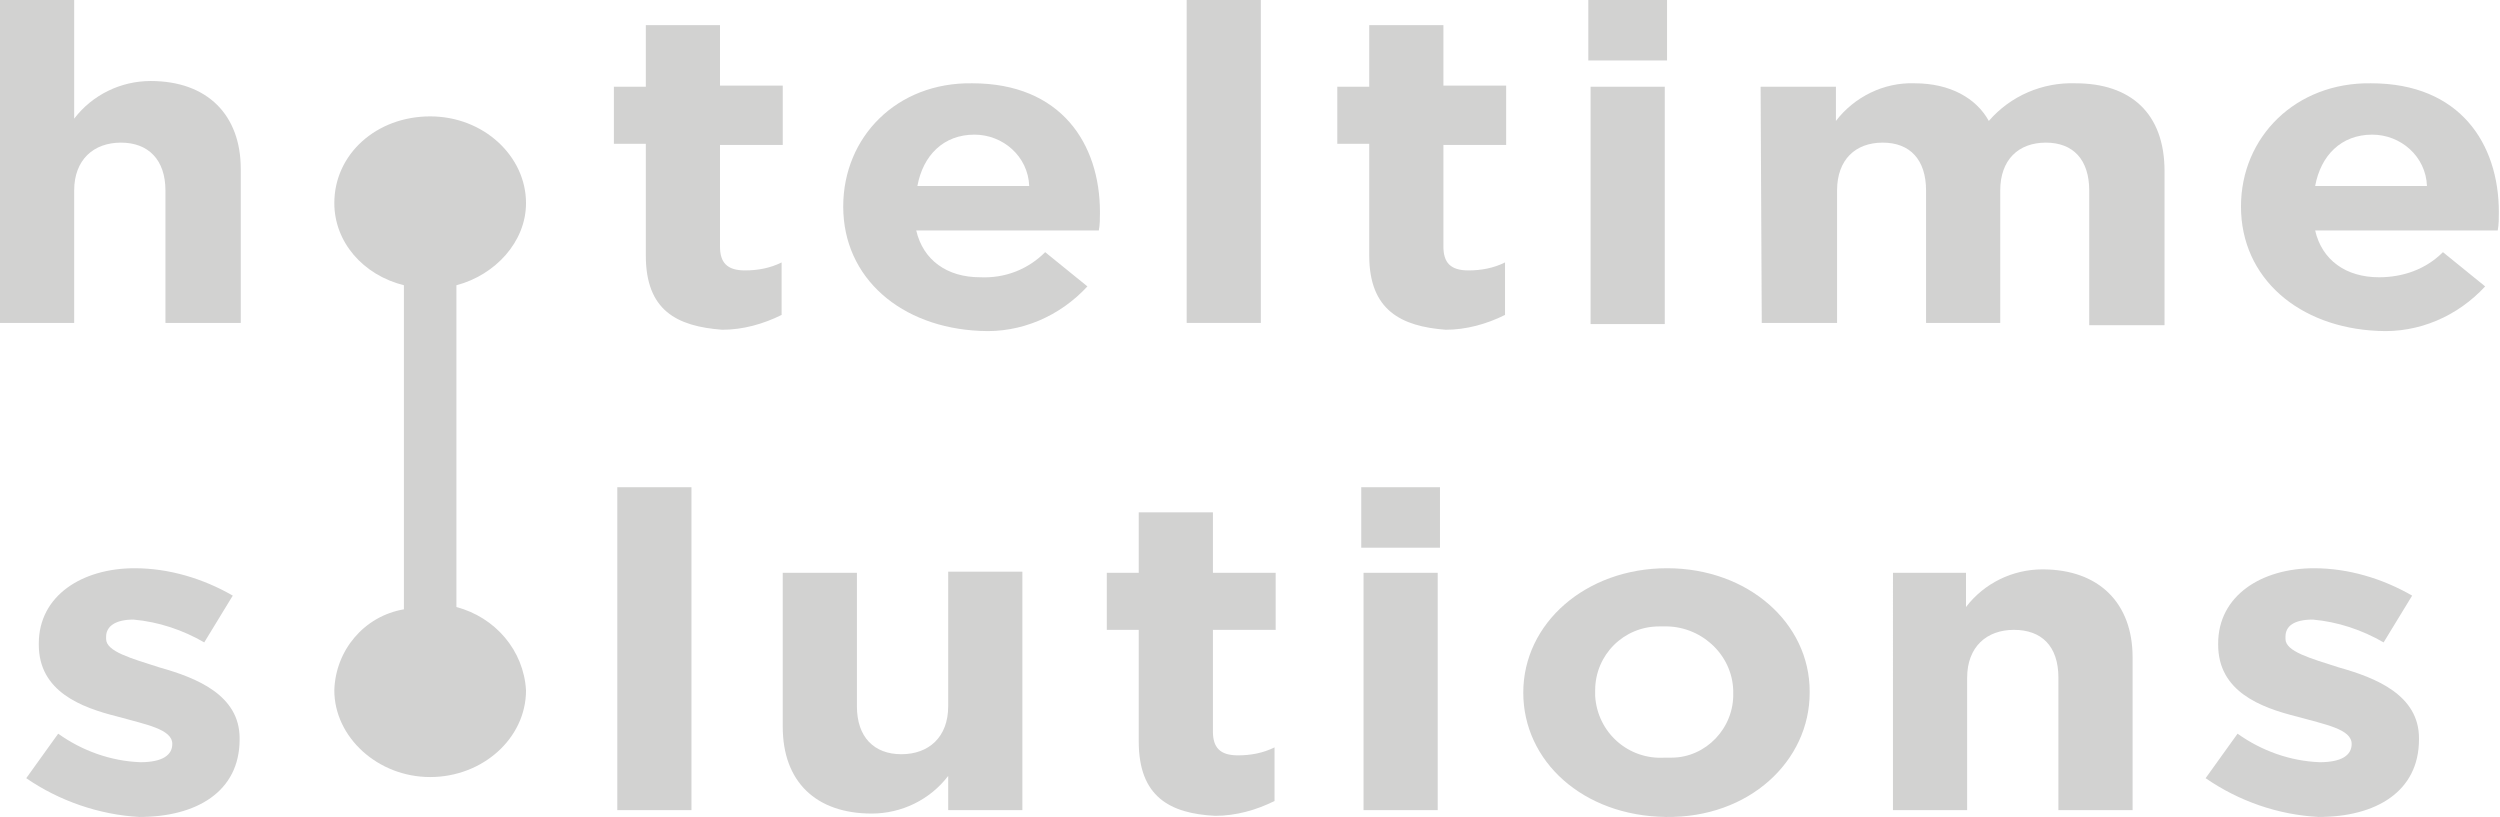 <?xml version="1.0" encoding="utf-8"?>
<!-- Generator: Adobe Illustrator 25.0.1, SVG Export Plug-In . SVG Version: 6.00 Build 0)  -->
<svg version="1.1" id="Layer_1" xmlns="http://www.w3.org/2000/svg" xmlns:xlink="http://www.w3.org/1999/xlink" x="0px" y="0px"
	 viewBox="0 0 219.1 71.6" style="enable-background:new 0 0 219.1 71.6;" xml:space="preserve">
<style type="text/css">
	.st0{opacity:0.2;}
	.st1{fill:#1D1D1B;}
</style>
<g id="Layer_2_1_" class="st0">
	<g id="Layer_1-2">
		<path class="st1" d="M0,0h6.5v10.4c1.6-2.1,4.1-3.3,6.7-3.3c5,0,7.9,3,7.9,7.7v13.5h-6.6V16.7c0-2.7-1.5-4.2-3.9-4.2
			S6.5,14,6.5,16.7v11.6H0V0z"/>
		<path class="st1" d="M56.6,22.4v-9.8h-2.8v-5h2.8V2.2h6.5v5.3h5.5v5.2h-5.5v8.9c0,1.4,0.6,2.1,2.2,2.1c1.1,0,2.2-0.2,3.2-0.7v4.6
			c-1.6,0.8-3.4,1.3-5.2,1.3C59.3,28.6,56.6,27.2,56.6,22.4z"/>
		<path class="st1" d="M80.4,16.3c0.5-2.7,2.3-4.5,5-4.5c2.5,0,4.7,1.9,4.8,4.5H80.4z M73.9,18.1c0,6.3,5.1,10.6,12,10.9
			c3.6,0.2,7-1.3,9.4-3.9l-3.7-3c-1.5,1.5-3.5,2.3-5.7,2.2c-2.9,0-5-1.5-5.6-4.1h16c0.1-0.5,0.1-1.1,0.1-1.6c0-6-3.4-11.3-11.2-11.3
			C78.6,7.2,73.9,12,73.9,18.1L73.9,18.1z"/>
		<path class="st1" d="M104,0h6.5v28.3H104V0z"/>
		<path class="st1" d="M120,22.4v-9.8h-2.8v-5h2.8V2.2h6.5v5.3h5.5v5.2h-5.5v8.9c0,1.4,0.6,2.1,2.2,2.1c1.1,0,2.2-0.2,3.2-0.7v4.6
			c-1.6,0.8-3.4,1.3-5.2,1.3C122.8,28.6,120,27.2,120,22.4L120,22.4z"/>
		<path class="st1" d="M139.4,7.6h6.5v20.8h-6.5V7.6z M139.2,0h6.9v5.3h-6.9V0z"/>
		<path class="st1" d="M154.3,7.6h6.6v3c1.6-2.1,4.2-3.4,6.9-3.3c3.1,0,5.4,1.3,6.5,3.3c1.9-2.2,4.7-3.4,7.6-3.3
			c4.8,0,7.8,2.6,7.8,7.7v13.5h-6.6V16.7c0-2.7-1.4-4.2-3.8-4.2s-4,1.5-4,4.2v11.6h-6.5V16.7c0-2.7-1.4-4.2-3.8-4.2s-4,1.5-4,4.2
			v11.6h-6.6L154.3,7.6L154.3,7.6z"/>
		<path class="st1" d="M202.9,16.3c0.5-2.7,2.3-4.5,5-4.5c2.5,0,4.7,1.9,4.8,4.5H202.9z M196.4,18.1c0,6.3,5.1,10.6,12,10.9
			c3.6,0.2,7-1.3,9.4-3.9l-3.7-3c-1.5,1.5-3.5,2.2-5.6,2.2c-2.9,0-5-1.5-5.6-4.1h16c0.1-0.5,0.1-1.1,0.1-1.6c0-6-3.4-11.3-11.2-11.3
			C201.2,7.2,196.4,12,196.4,18.1L196.4,18.1z"/>
		<path class="st1" d="M2.3,68.2l2.8-3.9c2.1,1.5,4.6,2.4,7.2,2.5c1.9,0,2.8-0.6,2.8-1.6c0-1.3-2.3-1.7-4.8-2.4
			c-3.2-0.8-6.9-2.2-6.9-6.3v-0.1c0-4.2,3.8-6.6,8.4-6.6c3,0,6,0.9,8.6,2.4l-2.5,4.1c-1.9-1.1-4-1.8-6.2-2c-1.6,0-2.4,0.6-2.4,1.5
			V56c0,1.1,2.2,1.7,4.7,2.5c3.2,0.9,7,2.4,7,6.2v0.1c0,4.6-3.8,6.8-8.8,6.8C8.7,71.4,5.2,70.2,2.3,68.2z"/>
		<path class="st1" d="M54.1,42.7h6.5V71h-6.5V42.7z"/>
		<path class="st1" d="M68.6,63.7V50.2h6.5v11.7c0,2.7,1.5,4.2,3.9,4.2s4.1-1.5,4.1-4.2V50.1h6.5V71h-6.5v-3
			c-1.6,2.1-4.1,3.3-6.7,3.3C71.5,71.3,68.6,68.5,68.6,63.7z"/>
		<path class="st1" d="M99.8,65v-9.8H97v-5h2.8v-5.3h6.5v5.3h5.5v5h-5.5v8.9c0,1.4,0.6,2.1,2.2,2.1c1.1,0,2.2-0.2,3.2-0.7v4.7
			c-1.6,0.8-3.4,1.3-5.2,1.3C102.5,71.3,99.8,69.8,99.8,65L99.8,65z"/>
		<path class="st1" d="M119.5,50.2h6.5V71h-6.5L119.5,50.2z M119.3,42.7h6.9V48h-6.9V42.7z"/>
		<path class="st1" d="M145.9,66.4c-3.2,0.2-5.9-2.2-6.1-5.4c0-0.1,0-0.2,0-0.3v-0.2c0-3.1,2.5-5.6,5.6-5.6c0.1,0,0.2,0,0.4,0
			c3.2-0.1,6,2.4,6.1,5.6c0,0.1,0,0.1,0,0.2c0.1,3.1-2.4,5.7-5.4,5.7C146.3,66.4,146.1,66.4,145.9,66.4L145.9,66.4z M133.5,60.7
			c0,6,5.2,10.8,12.5,10.9s12.6-4.9,12.6-10.9v-0.1c0-6-5.4-10.8-12.5-10.8S133.5,54.6,133.5,60.7L133.5,60.7z"/>
		<path class="st1" d="M165.8,50.2h6.5v3c1.6-2.1,4.1-3.3,6.7-3.3c5,0,7.9,3,7.9,7.7V71h-6.5V59.4c0-2.8-1.5-4.2-3.9-4.2
			s-4.1,1.5-4.1,4.2V71h-6.5V50.2H165.8z"/>
		<path class="st1" d="M193.3,68.2l2.8-3.9c2.1,1.5,4.6,2.4,7.2,2.5c1.9,0,2.8-0.6,2.8-1.6c0-1.3-2.3-1.7-4.8-2.4
			c-3.2-0.8-6.9-2.2-6.9-6.3v-0.1c0-4.2,3.8-6.6,8.4-6.6c3,0,6,0.9,8.6,2.4l-2.5,4.1c-1.9-1.1-4-1.8-6.2-2c-1.7,0-2.4,0.6-2.4,1.5
			V56c0,1.1,2.2,1.7,4.7,2.5c3.2,0.9,7,2.4,7,6.2v0.1c0,4.6-3.8,6.8-8.8,6.8C199.6,71.4,196.2,70.2,193.3,68.2L193.3,68.2z"/>
		<path class="st1" d="M40,53.2V25c3.4-0.9,6.1-3.8,6.1-7.2c0-4.1-3.7-7.6-8.4-7.6s-8.4,3.3-8.4,7.6c0,3.4,2.5,6.3,6.1,7.2v28.4
			c-3.5,0.6-6,3.6-6.1,7.1c0,4.1,3.8,7.6,8.4,7.6s8.4-3.4,8.4-7.6C45.9,57,43.4,54.1,40,53.2z"/>
	</g>
</g>
</svg>
